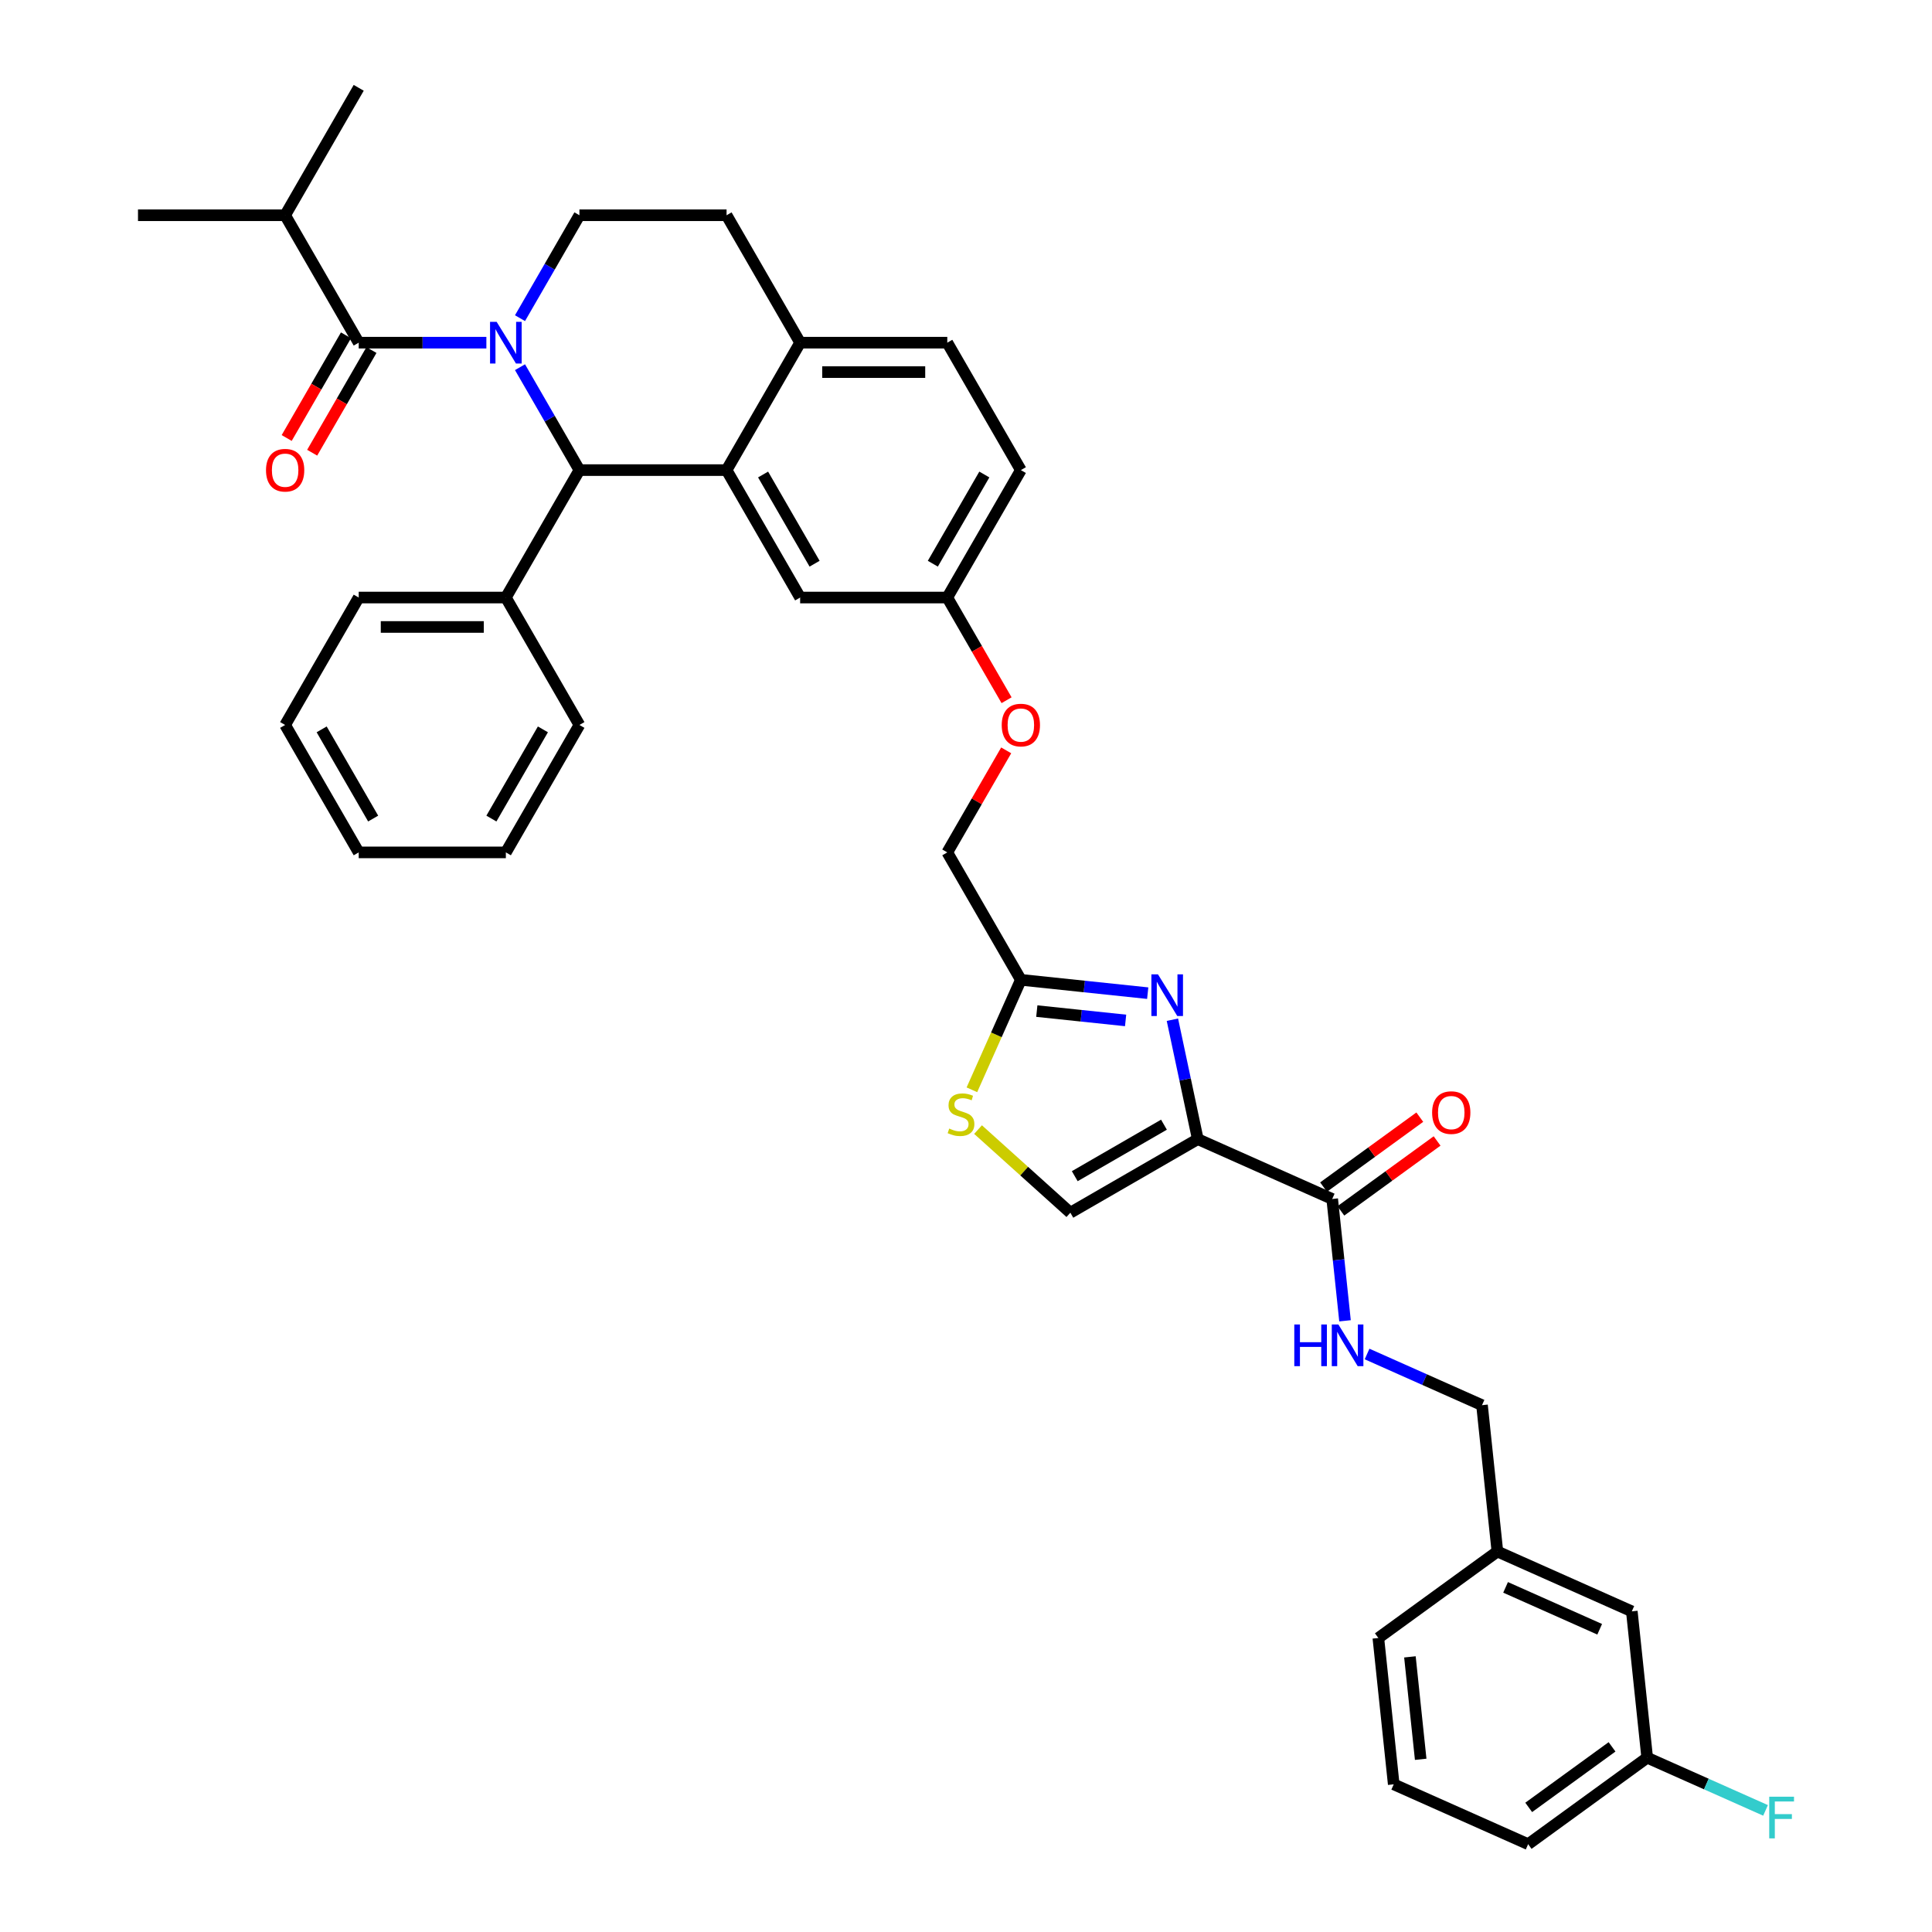 <?xml version='1.0' encoding='iso-8859-1'?>
<svg version='1.1' baseProfile='full'
              xmlns='http://www.w3.org/2000/svg'
                      xmlns:rdkit='http://www.rdkit.org/xml'
                      xmlns:xlink='http://www.w3.org/1999/xlink'
                  xml:space='preserve'
width='1000px' height='1000px' viewBox='0 0 1000 1000'>
<!-- END OF HEADER -->
<rect style='opacity:1.0;fill:#FFFFFF;stroke:none' width='1000' height='1000' x='0' y='0'> </rect>
<path class='bond-0' d='M 852.585,909.779 L 790.969,954.545' style='fill:none;fill-rule:evenodd;stroke:#000000;stroke-width:6px;stroke-linecap:butt;stroke-linejoin:miter;stroke-opacity:1' />
<path class='bond-0' d='M 834.389,904.171 L 791.258,935.507' style='fill:none;fill-rule:evenodd;stroke:#000000;stroke-width:6px;stroke-linecap:butt;stroke-linejoin:miter;stroke-opacity:1' />
<path class='bond-1' d='M 852.585,909.779 L 844.624,834.035' style='fill:none;fill-rule:evenodd;stroke:#000000;stroke-width:6px;stroke-linecap:butt;stroke-linejoin:miter;stroke-opacity:1' />
<path class='bond-2' d='M 852.585,909.779 L 883.214,923.416' style='fill:none;fill-rule:evenodd;stroke:#000000;stroke-width:6px;stroke-linecap:butt;stroke-linejoin:miter;stroke-opacity:1' />
<path class='bond-2' d='M 883.214,923.416 L 913.844,937.054' style='fill:none;fill-rule:evenodd;stroke:#33CCCC;stroke-width:6px;stroke-linecap:butt;stroke-linejoin:miter;stroke-opacity:1' />
<path class='bond-3' d='M 689.548,620.592 L 692.862,652.12' style='fill:none;fill-rule:evenodd;stroke:#000000;stroke-width:6px;stroke-linecap:butt;stroke-linejoin:miter;stroke-opacity:1' />
<path class='bond-3' d='M 692.862,652.12 L 696.176,683.648' style='fill:none;fill-rule:evenodd;stroke:#0000FF;stroke-width:6px;stroke-linecap:butt;stroke-linejoin:miter;stroke-opacity:1' />
<path class='bond-4' d='M 694.025,626.754 L 718.93,608.659' style='fill:none;fill-rule:evenodd;stroke:#000000;stroke-width:6px;stroke-linecap:butt;stroke-linejoin:miter;stroke-opacity:1' />
<path class='bond-4' d='M 718.93,608.659 L 743.836,590.564' style='fill:none;fill-rule:evenodd;stroke:#FF0000;stroke-width:6px;stroke-linecap:butt;stroke-linejoin:miter;stroke-opacity:1' />
<path class='bond-4' d='M 685.072,614.431 L 709.977,596.336' style='fill:none;fill-rule:evenodd;stroke:#000000;stroke-width:6px;stroke-linecap:butt;stroke-linejoin:miter;stroke-opacity:1' />
<path class='bond-4' d='M 709.977,596.336 L 734.882,578.241' style='fill:none;fill-rule:evenodd;stroke:#FF0000;stroke-width:6px;stroke-linecap:butt;stroke-linejoin:miter;stroke-opacity:1' />
<path class='bond-5' d='M 689.548,620.592 L 619.972,589.615' style='fill:none;fill-rule:evenodd;stroke:#000000;stroke-width:6px;stroke-linecap:butt;stroke-linejoin:miter;stroke-opacity:1' />
<path class='bond-6' d='M 707.593,700.826 L 737.339,714.07' style='fill:none;fill-rule:evenodd;stroke:#0000FF;stroke-width:6px;stroke-linecap:butt;stroke-linejoin:miter;stroke-opacity:1' />
<path class='bond-6' d='M 737.339,714.07 L 767.086,727.314' style='fill:none;fill-rule:evenodd;stroke:#000000;stroke-width:6px;stroke-linecap:butt;stroke-linejoin:miter;stroke-opacity:1' />
<path class='bond-7' d='M 790.969,954.545 L 721.392,923.568' style='fill:none;fill-rule:evenodd;stroke:#000000;stroke-width:6px;stroke-linecap:butt;stroke-linejoin:miter;stroke-opacity:1' />
<path class='bond-8' d='M 528.393,243.327 L 490.312,309.284' style='fill:none;fill-rule:evenodd;stroke:#000000;stroke-width:6px;stroke-linecap:butt;stroke-linejoin:miter;stroke-opacity:1' />
<path class='bond-8' d='M 509.489,245.604 L 482.833,291.775' style='fill:none;fill-rule:evenodd;stroke:#000000;stroke-width:6px;stroke-linecap:butt;stroke-linejoin:miter;stroke-opacity:1' />
<path class='bond-9' d='M 528.393,243.327 L 490.312,177.37' style='fill:none;fill-rule:evenodd;stroke:#000000;stroke-width:6px;stroke-linecap:butt;stroke-linejoin:miter;stroke-opacity:1' />
<path class='bond-10' d='M 490.312,309.284 L 414.151,309.284' style='fill:none;fill-rule:evenodd;stroke:#000000;stroke-width:6px;stroke-linecap:butt;stroke-linejoin:miter;stroke-opacity:1' />
<path class='bond-11' d='M 490.312,309.284 L 505.655,335.858' style='fill:none;fill-rule:evenodd;stroke:#000000;stroke-width:6px;stroke-linecap:butt;stroke-linejoin:miter;stroke-opacity:1' />
<path class='bond-11' d='M 505.655,335.858 L 520.997,362.432' style='fill:none;fill-rule:evenodd;stroke:#FF0000;stroke-width:6px;stroke-linecap:butt;stroke-linejoin:miter;stroke-opacity:1' />
<path class='bond-12' d='M 414.151,309.284 L 376.071,243.327' style='fill:none;fill-rule:evenodd;stroke:#000000;stroke-width:6px;stroke-linecap:butt;stroke-linejoin:miter;stroke-opacity:1' />
<path class='bond-12' d='M 421.631,291.775 L 394.974,245.604' style='fill:none;fill-rule:evenodd;stroke:#000000;stroke-width:6px;stroke-linecap:butt;stroke-linejoin:miter;stroke-opacity:1' />
<path class='bond-13' d='M 490.312,177.37 L 414.151,177.37' style='fill:none;fill-rule:evenodd;stroke:#000000;stroke-width:6px;stroke-linecap:butt;stroke-linejoin:miter;stroke-opacity:1' />
<path class='bond-13' d='M 478.888,192.602 L 425.575,192.602' style='fill:none;fill-rule:evenodd;stroke:#000000;stroke-width:6px;stroke-linecap:butt;stroke-linejoin:miter;stroke-opacity:1' />
<path class='bond-14' d='M 414.151,177.37 L 376.071,243.327' style='fill:none;fill-rule:evenodd;stroke:#000000;stroke-width:6px;stroke-linecap:butt;stroke-linejoin:miter;stroke-opacity:1' />
<path class='bond-15' d='M 414.151,177.37 L 376.071,111.412' style='fill:none;fill-rule:evenodd;stroke:#000000;stroke-width:6px;stroke-linecap:butt;stroke-linejoin:miter;stroke-opacity:1' />
<path class='bond-16' d='M 376.071,243.327 L 299.909,243.327' style='fill:none;fill-rule:evenodd;stroke:#000000;stroke-width:6px;stroke-linecap:butt;stroke-linejoin:miter;stroke-opacity:1' />
<path class='bond-17' d='M 299.909,243.327 L 261.829,309.284' style='fill:none;fill-rule:evenodd;stroke:#000000;stroke-width:6px;stroke-linecap:butt;stroke-linejoin:miter;stroke-opacity:1' />
<path class='bond-18' d='M 299.909,243.327 L 284.532,216.692' style='fill:none;fill-rule:evenodd;stroke:#000000;stroke-width:6px;stroke-linecap:butt;stroke-linejoin:miter;stroke-opacity:1' />
<path class='bond-18' d='M 284.532,216.692 L 269.155,190.058' style='fill:none;fill-rule:evenodd;stroke:#0000FF;stroke-width:6px;stroke-linecap:butt;stroke-linejoin:miter;stroke-opacity:1' />
<path class='bond-19' d='M 269.155,164.681 L 284.532,138.047' style='fill:none;fill-rule:evenodd;stroke:#0000FF;stroke-width:6px;stroke-linecap:butt;stroke-linejoin:miter;stroke-opacity:1' />
<path class='bond-19' d='M 284.532,138.047 L 299.909,111.412' style='fill:none;fill-rule:evenodd;stroke:#000000;stroke-width:6px;stroke-linecap:butt;stroke-linejoin:miter;stroke-opacity:1' />
<path class='bond-20' d='M 251.745,177.37 L 218.706,177.37' style='fill:none;fill-rule:evenodd;stroke:#0000FF;stroke-width:6px;stroke-linecap:butt;stroke-linejoin:miter;stroke-opacity:1' />
<path class='bond-20' d='M 218.706,177.37 L 185.668,177.37' style='fill:none;fill-rule:evenodd;stroke:#000000;stroke-width:6px;stroke-linecap:butt;stroke-linejoin:miter;stroke-opacity:1' />
<path class='bond-21' d='M 299.909,111.412 L 376.071,111.412' style='fill:none;fill-rule:evenodd;stroke:#000000;stroke-width:6px;stroke-linecap:butt;stroke-linejoin:miter;stroke-opacity:1' />
<path class='bond-22' d='M 506.235,584.675 L 530.124,606.185' style='fill:none;fill-rule:evenodd;stroke:#CCCC00;stroke-width:6px;stroke-linecap:butt;stroke-linejoin:miter;stroke-opacity:1' />
<path class='bond-22' d='M 530.124,606.185 L 554.014,627.695' style='fill:none;fill-rule:evenodd;stroke:#000000;stroke-width:6px;stroke-linecap:butt;stroke-linejoin:miter;stroke-opacity:1' />
<path class='bond-23' d='M 503.051,564.076 L 515.722,535.616' style='fill:none;fill-rule:evenodd;stroke:#CCCC00;stroke-width:6px;stroke-linecap:butt;stroke-linejoin:miter;stroke-opacity:1' />
<path class='bond-23' d='M 515.722,535.616 L 528.393,507.157' style='fill:none;fill-rule:evenodd;stroke:#000000;stroke-width:6px;stroke-linecap:butt;stroke-linejoin:miter;stroke-opacity:1' />
<path class='bond-24' d='M 520.803,388.387 L 505.558,414.793' style='fill:none;fill-rule:evenodd;stroke:#FF0000;stroke-width:6px;stroke-linecap:butt;stroke-linejoin:miter;stroke-opacity:1' />
<path class='bond-24' d='M 505.558,414.793 L 490.312,441.199' style='fill:none;fill-rule:evenodd;stroke:#000000;stroke-width:6px;stroke-linecap:butt;stroke-linejoin:miter;stroke-opacity:1' />
<path class='bond-25' d='M 554.014,627.695 L 619.972,589.615' style='fill:none;fill-rule:evenodd;stroke:#000000;stroke-width:6px;stroke-linecap:butt;stroke-linejoin:miter;stroke-opacity:1' />
<path class='bond-25' d='M 556.292,608.792 L 602.462,582.135' style='fill:none;fill-rule:evenodd;stroke:#000000;stroke-width:6px;stroke-linecap:butt;stroke-linejoin:miter;stroke-opacity:1' />
<path class='bond-26' d='M 619.972,589.615 L 613.403,558.711' style='fill:none;fill-rule:evenodd;stroke:#000000;stroke-width:6px;stroke-linecap:butt;stroke-linejoin:miter;stroke-opacity:1' />
<path class='bond-26' d='M 613.403,558.711 L 606.834,527.806' style='fill:none;fill-rule:evenodd;stroke:#0000FF;stroke-width:6px;stroke-linecap:butt;stroke-linejoin:miter;stroke-opacity:1' />
<path class='bond-27' d='M 147.587,111.412 L 71.426,111.412' style='fill:none;fill-rule:evenodd;stroke:#000000;stroke-width:6px;stroke-linecap:butt;stroke-linejoin:miter;stroke-opacity:1' />
<path class='bond-28' d='M 147.587,111.412 L 185.668,45.455' style='fill:none;fill-rule:evenodd;stroke:#000000;stroke-width:6px;stroke-linecap:butt;stroke-linejoin:miter;stroke-opacity:1' />
<path class='bond-29' d='M 147.587,111.412 L 185.668,177.37' style='fill:none;fill-rule:evenodd;stroke:#000000;stroke-width:6px;stroke-linecap:butt;stroke-linejoin:miter;stroke-opacity:1' />
<path class='bond-30' d='M 179.072,173.561 L 163.73,200.135' style='fill:none;fill-rule:evenodd;stroke:#000000;stroke-width:6px;stroke-linecap:butt;stroke-linejoin:miter;stroke-opacity:1' />
<path class='bond-30' d='M 163.73,200.135 L 148.387,226.709' style='fill:none;fill-rule:evenodd;stroke:#FF0000;stroke-width:6px;stroke-linecap:butt;stroke-linejoin:miter;stroke-opacity:1' />
<path class='bond-30' d='M 192.263,181.178 L 176.921,207.751' style='fill:none;fill-rule:evenodd;stroke:#000000;stroke-width:6px;stroke-linecap:butt;stroke-linejoin:miter;stroke-opacity:1' />
<path class='bond-30' d='M 176.921,207.751 L 161.579,234.325' style='fill:none;fill-rule:evenodd;stroke:#FF0000;stroke-width:6px;stroke-linecap:butt;stroke-linejoin:miter;stroke-opacity:1' />
<path class='bond-31' d='M 261.829,309.284 L 185.668,309.284' style='fill:none;fill-rule:evenodd;stroke:#000000;stroke-width:6px;stroke-linecap:butt;stroke-linejoin:miter;stroke-opacity:1' />
<path class='bond-31' d='M 250.405,324.517 L 197.092,324.517' style='fill:none;fill-rule:evenodd;stroke:#000000;stroke-width:6px;stroke-linecap:butt;stroke-linejoin:miter;stroke-opacity:1' />
<path class='bond-32' d='M 261.829,309.284 L 299.909,375.242' style='fill:none;fill-rule:evenodd;stroke:#000000;stroke-width:6px;stroke-linecap:butt;stroke-linejoin:miter;stroke-opacity:1' />
<path class='bond-33' d='M 185.668,309.284 L 147.587,375.242' style='fill:none;fill-rule:evenodd;stroke:#000000;stroke-width:6px;stroke-linecap:butt;stroke-linejoin:miter;stroke-opacity:1' />
<path class='bond-34' d='M 299.909,375.242 L 261.829,441.199' style='fill:none;fill-rule:evenodd;stroke:#000000;stroke-width:6px;stroke-linecap:butt;stroke-linejoin:miter;stroke-opacity:1' />
<path class='bond-34' d='M 281.006,377.519 L 254.349,423.69' style='fill:none;fill-rule:evenodd;stroke:#000000;stroke-width:6px;stroke-linecap:butt;stroke-linejoin:miter;stroke-opacity:1' />
<path class='bond-35' d='M 147.587,375.242 L 185.668,441.199' style='fill:none;fill-rule:evenodd;stroke:#000000;stroke-width:6px;stroke-linecap:butt;stroke-linejoin:miter;stroke-opacity:1' />
<path class='bond-35' d='M 166.491,377.519 L 193.147,423.69' style='fill:none;fill-rule:evenodd;stroke:#000000;stroke-width:6px;stroke-linecap:butt;stroke-linejoin:miter;stroke-opacity:1' />
<path class='bond-36' d='M 261.829,441.199 L 185.668,441.199' style='fill:none;fill-rule:evenodd;stroke:#000000;stroke-width:6px;stroke-linecap:butt;stroke-linejoin:miter;stroke-opacity:1' />
<path class='bond-37' d='M 594.053,514.058 L 561.223,510.607' style='fill:none;fill-rule:evenodd;stroke:#0000FF;stroke-width:6px;stroke-linecap:butt;stroke-linejoin:miter;stroke-opacity:1' />
<path class='bond-37' d='M 561.223,510.607 L 528.393,507.157' style='fill:none;fill-rule:evenodd;stroke:#000000;stroke-width:6px;stroke-linecap:butt;stroke-linejoin:miter;stroke-opacity:1' />
<path class='bond-37' d='M 582.612,528.172 L 559.631,525.756' style='fill:none;fill-rule:evenodd;stroke:#0000FF;stroke-width:6px;stroke-linecap:butt;stroke-linejoin:miter;stroke-opacity:1' />
<path class='bond-37' d='M 559.631,525.756 L 536.65,523.341' style='fill:none;fill-rule:evenodd;stroke:#000000;stroke-width:6px;stroke-linecap:butt;stroke-linejoin:miter;stroke-opacity:1' />
<path class='bond-38' d='M 528.393,507.157 L 490.312,441.199' style='fill:none;fill-rule:evenodd;stroke:#000000;stroke-width:6px;stroke-linecap:butt;stroke-linejoin:miter;stroke-opacity:1' />
<path class='bond-39' d='M 721.392,923.568 L 713.431,847.824' style='fill:none;fill-rule:evenodd;stroke:#000000;stroke-width:6px;stroke-linecap:butt;stroke-linejoin:miter;stroke-opacity:1' />
<path class='bond-39' d='M 735.347,910.614 L 729.774,857.593' style='fill:none;fill-rule:evenodd;stroke:#000000;stroke-width:6px;stroke-linecap:butt;stroke-linejoin:miter;stroke-opacity:1' />
<path class='bond-40' d='M 713.431,847.824 L 775.047,803.058' style='fill:none;fill-rule:evenodd;stroke:#000000;stroke-width:6px;stroke-linecap:butt;stroke-linejoin:miter;stroke-opacity:1' />
<path class='bond-41' d='M 775.047,803.058 L 844.624,834.035' style='fill:none;fill-rule:evenodd;stroke:#000000;stroke-width:6px;stroke-linecap:butt;stroke-linejoin:miter;stroke-opacity:1' />
<path class='bond-41' d='M 779.288,821.62 L 827.992,843.304' style='fill:none;fill-rule:evenodd;stroke:#000000;stroke-width:6px;stroke-linecap:butt;stroke-linejoin:miter;stroke-opacity:1' />
<path class='bond-42' d='M 775.047,803.058 L 767.086,727.314' style='fill:none;fill-rule:evenodd;stroke:#000000;stroke-width:6px;stroke-linecap:butt;stroke-linejoin:miter;stroke-opacity:1' />
<path  class='atom-2' d='M 669.924 685.552
L 672.848 685.552
L 672.848 694.722
L 683.876 694.722
L 683.876 685.552
L 686.801 685.552
L 686.801 707.121
L 683.876 707.121
L 683.876 697.159
L 672.848 697.159
L 672.848 707.121
L 669.924 707.121
L 669.924 685.552
' fill='#0000FF'/>
<path  class='atom-2' d='M 692.742 685.552
L 699.809 696.976
Q 700.51 698.103, 701.637 700.144
Q 702.764 702.185, 702.825 702.307
L 702.825 685.552
L 705.689 685.552
L 705.689 707.121
L 702.734 707.121
L 695.148 694.63
Q 694.265 693.168, 693.32 691.492
Q 692.406 689.817, 692.132 689.299
L 692.132 707.121
L 689.33 707.121
L 689.33 685.552
L 692.742 685.552
' fill='#0000FF'/>
<path  class='atom-3' d='M 741.263 575.887
Q 741.263 570.708, 743.822 567.814
Q 746.381 564.92, 751.164 564.92
Q 755.947 564.92, 758.506 567.814
Q 761.065 570.708, 761.065 575.887
Q 761.065 581.127, 758.475 584.112
Q 755.886 587.067, 751.164 587.067
Q 746.411 587.067, 743.822 584.112
Q 741.263 581.157, 741.263 575.887
M 751.164 584.63
Q 754.454 584.63, 756.221 582.437
Q 758.018 580.213, 758.018 575.887
Q 758.018 571.652, 756.221 569.52
Q 754.454 567.357, 751.164 567.357
Q 747.874 567.357, 746.076 569.489
Q 744.309 571.622, 744.309 575.887
Q 744.309 580.243, 746.076 582.437
Q 747.874 584.63, 751.164 584.63
' fill='#FF0000'/>
<path  class='atom-12' d='M 257.061 166.585
L 264.129 178.009
Q 264.83 179.136, 265.957 181.178
Q 267.084 183.219, 267.145 183.341
L 267.145 166.585
L 270.009 166.585
L 270.009 188.154
L 267.054 188.154
L 259.468 175.663
Q 258.584 174.201, 257.64 172.526
Q 256.726 170.85, 256.452 170.332
L 256.452 188.154
L 253.649 188.154
L 253.649 166.585
L 257.061 166.585
' fill='#0000FF'/>
<path  class='atom-15' d='M 491.322 584.136
Q 491.566 584.228, 492.571 584.654
Q 493.577 585.081, 494.674 585.355
Q 495.801 585.599, 496.897 585.599
Q 498.939 585.599, 500.127 584.624
Q 501.315 583.619, 501.315 581.882
Q 501.315 580.694, 500.705 579.963
Q 500.127 579.232, 499.213 578.836
Q 498.299 578.44, 496.776 577.983
Q 494.856 577.404, 493.699 576.855
Q 492.571 576.307, 491.749 575.149
Q 490.957 573.992, 490.957 572.042
Q 490.957 569.331, 492.785 567.655
Q 494.643 565.98, 498.299 565.98
Q 500.797 565.98, 503.63 567.168
L 502.929 569.513
Q 500.34 568.447, 498.39 568.447
Q 496.288 568.447, 495.13 569.331
Q 493.973 570.184, 494.003 571.676
Q 494.003 572.834, 494.582 573.535
Q 495.191 574.235, 496.044 574.632
Q 496.928 575.028, 498.39 575.485
Q 500.34 576.094, 501.498 576.703
Q 502.655 577.312, 503.478 578.561
Q 504.331 579.78, 504.331 581.882
Q 504.331 584.868, 502.32 586.482
Q 500.34 588.066, 497.019 588.066
Q 495.1 588.066, 493.638 587.64
Q 492.206 587.244, 490.5 586.543
L 491.322 584.136
' fill='#CCCC00'/>
<path  class='atom-16' d='M 518.492 375.303
Q 518.492 370.124, 521.051 367.23
Q 523.61 364.336, 528.393 364.336
Q 533.176 364.336, 535.735 367.23
Q 538.294 370.124, 538.294 375.303
Q 538.294 380.543, 535.704 383.528
Q 533.115 386.483, 528.393 386.483
Q 523.64 386.483, 521.051 383.528
Q 518.492 380.573, 518.492 375.303
M 528.393 384.046
Q 531.683 384.046, 533.45 381.853
Q 535.247 379.629, 535.247 375.303
Q 535.247 371.068, 533.45 368.936
Q 531.683 366.773, 528.393 366.773
Q 525.103 366.773, 523.305 368.905
Q 521.538 371.038, 521.538 375.303
Q 521.538 379.659, 523.305 381.853
Q 525.103 384.046, 528.393 384.046
' fill='#FF0000'/>
<path  class='atom-21' d='M 137.686 243.388
Q 137.686 238.209, 140.245 235.315
Q 142.804 232.421, 147.587 232.421
Q 152.37 232.421, 154.929 235.315
Q 157.488 238.209, 157.488 243.388
Q 157.488 248.628, 154.899 251.613
Q 152.309 254.568, 147.587 254.568
Q 142.835 254.568, 140.245 251.613
Q 137.686 248.658, 137.686 243.388
M 147.587 252.131
Q 150.877 252.131, 152.644 249.938
Q 154.442 247.714, 154.442 243.388
Q 154.442 239.153, 152.644 237.021
Q 150.877 234.858, 147.587 234.858
Q 144.297 234.858, 142.5 236.99
Q 140.733 239.123, 140.733 243.388
Q 140.733 247.744, 142.5 249.938
Q 144.297 252.131, 147.587 252.131
' fill='#FF0000'/>
<path  class='atom-30' d='M 599.369 504.333
L 606.437 515.758
Q 607.138 516.885, 608.265 518.926
Q 609.392 520.967, 609.453 521.089
L 609.453 504.333
L 612.316 504.333
L 612.316 525.902
L 609.361 525.902
L 601.776 513.412
Q 600.892 511.95, 599.948 510.274
Q 599.034 508.599, 598.76 508.081
L 598.76 525.902
L 595.957 525.902
L 595.957 504.333
L 599.369 504.333
' fill='#0000FF'/>
<path  class='atom-38' d='M 915.748 929.972
L 928.574 929.972
L 928.574 932.44
L 918.643 932.44
L 918.643 938.99
L 927.477 938.99
L 927.477 941.488
L 918.643 941.488
L 918.643 951.541
L 915.748 951.541
L 915.748 929.972
' fill='#33CCCC'/>
</svg>
